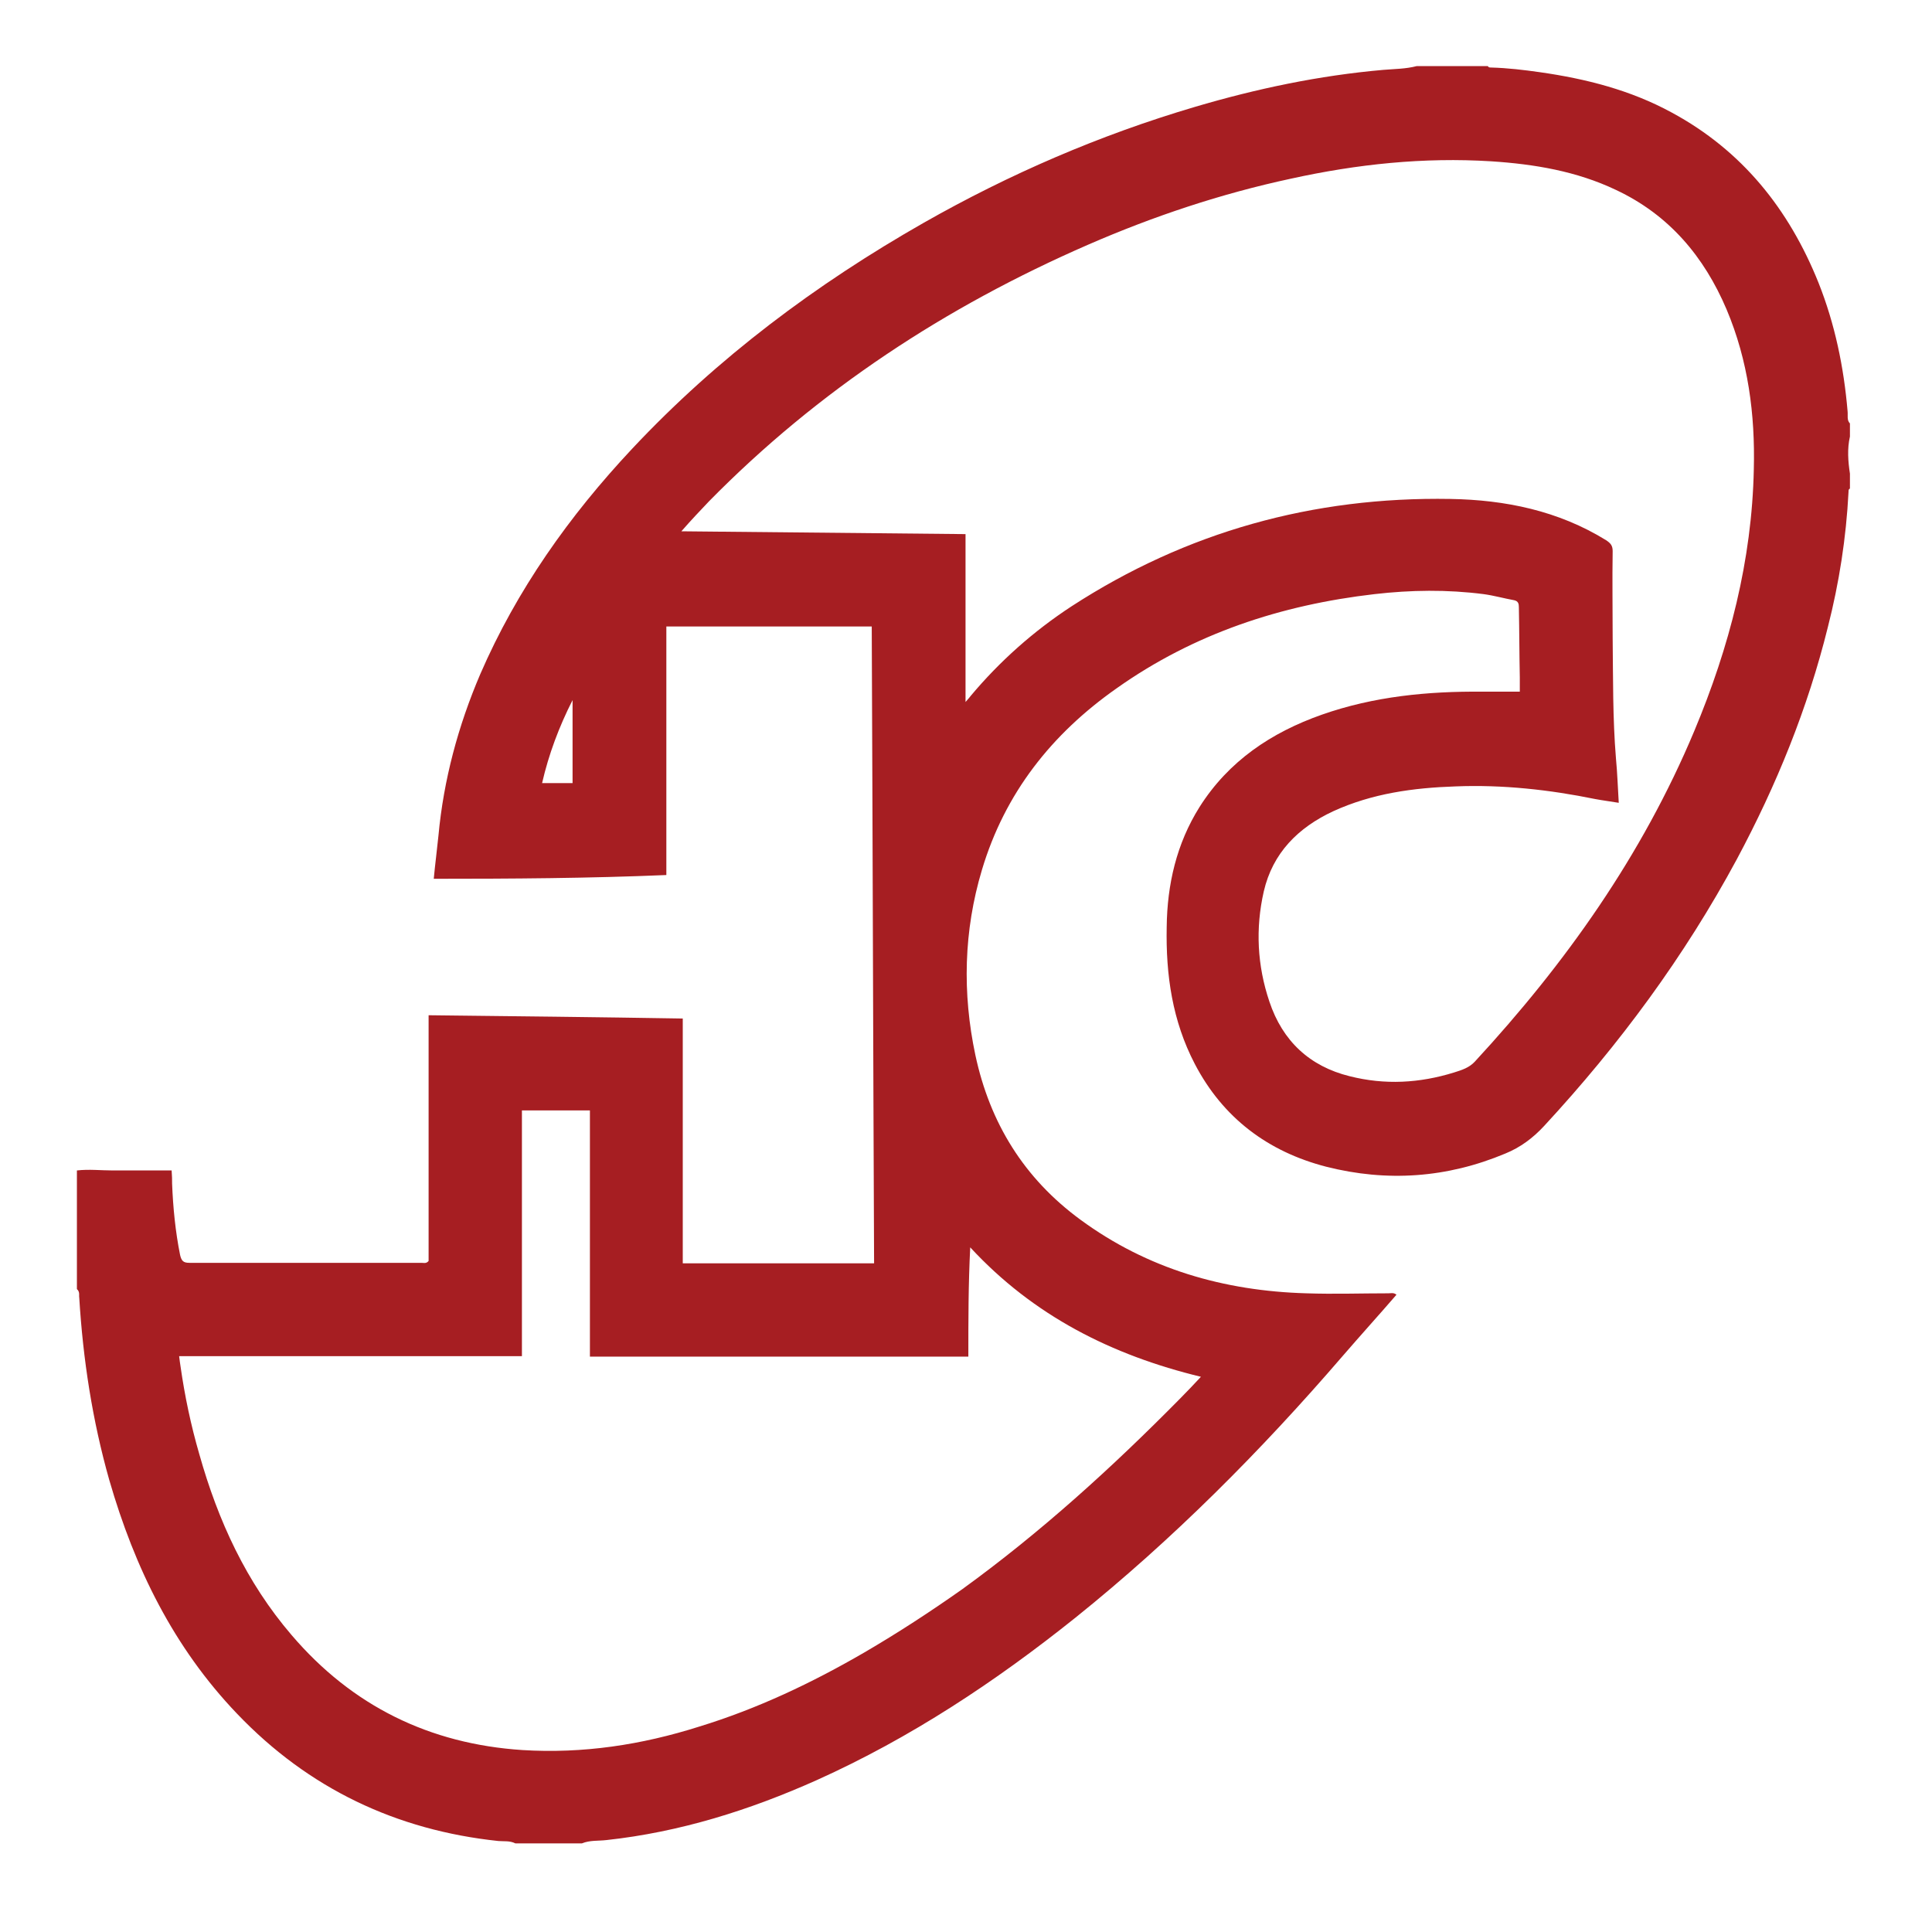 <?xml version="1.0" encoding="utf-8"?>
<!-- Generator: Adobe Illustrator 25.2.1, SVG Export Plug-In . SVG Version: 6.00 Build 0)  -->
<svg version="1.1" id="Слой_1" xmlns="http://www.w3.org/2000/svg" xmlns:xlink="http://www.w3.org/1999/xlink" x="0px" y="0px"
	 viewBox="0 0 412 412" style="enable-background:new 0 0 412 412;" xml:space="preserve">
<style type="text/css">
	.st0{fill:#A61E22;}
</style>
<path class="st0" d="M16.4,274.9c0-8.4,0-16.9,0-25.3c2.6-0.3,5.1,0,7.7,0c4.1,0,8.3,0,12.5,0c0.1,1.2,0.1,2,0.1,2.8
	c0.2,5.1,0.7,10.2,1.7,15.2c0.3,1.3,0.7,1.7,2,1.7c16.5,0,33,0,49.5,0c0.5,0,1,0.2,1.5-0.4c0-17.3,0-34.8,0-52.4
	c18.1,0.2,36,0.4,54.2,0.7c0,17.5,0,34.9,0,52.2c13.8,0,27.2,0,40.8,0c-0.2-45.3-0.3-90.5-0.5-135.8c-14.7,0-29.2,0-43.8,0
	c0,17.6,0,35.2,0,53c-16.5,0.7-33,0.8-49.6,0.8c0.3-3.2,0.7-6.2,1-9.2c1.1-11.9,4.2-23.4,8.9-34.4c7.8-18,19-33.8,32.4-48.1
	C153,76.3,174,60.6,197,47.5c18.3-10.4,37.5-18.7,57.8-24.7c13.2-3.9,26.5-6.7,40.2-7.9c2.4-0.2,4.8-0.2,7.1-0.8
	c5.1,0,10.1,0,15.2,0c0.1,0.3,0.4,0.3,0.7,0.3c3.5,0.1,6.9,0.5,10.4,1c9.8,1.4,19.3,3.8,28.1,8.6c15,8.1,25,20.6,31.3,36.3
	c3.5,8.8,5.4,18,6.2,27.4c0.1,0.9-0.2,1.9,0.5,2.6c0,0.9,0,1.9,0,2.8c-0.6,2.6-0.4,5.3,0,7.9c0,1.1,0,2.1,0,3.2
	c-0.3,0.1-0.3,0.4-0.3,0.7c-0.5,9.8-2,19.4-4.4,28.8c-4.3,17.4-11,33.8-19.4,49.5c-11.2,20.8-25.1,39.6-41.1,56.9
	c-2.4,2.6-5.1,4.6-8.3,5.9c-12.4,5.2-25.2,6.1-38.2,2.8c-12.4-3.2-22-10.4-28-21.9c-4.8-9.2-6.2-19-6-29.2c0.1-9.1,2.1-17.8,7-25.6
	c6.2-9.8,15.3-15.9,26.1-19.7c11.1-3.9,22.6-5,34.2-4.9c2.7,0,5.3,0,8,0c0-1,0-2,0-3c-0.1-5-0.1-10-0.2-15c0-0.7-0.1-1.3-1-1.5
	c-2.2-0.4-4.3-1-6.5-1.3c-7.8-1-15.5-0.9-23.3,0c-19.9,2.3-38.5,8.4-55,20.1c-13.8,9.7-23.8,22.3-28.7,38.7
	c-3.9,13-4.2,26.3-1.4,39.5c3.1,14.5,10.4,26.3,22.4,35.1c14.3,10.5,30.6,15.2,48.2,15.7c5.8,0.2,11.7,0,17.5,0
	c0.5,0,1.1-0.2,1.7,0.3c-3.8,4.4-7.7,8.7-11.5,13.1c-17.4,20.2-36.2,39.1-57,55.8c-17,13.6-35.1,25.6-55.1,34.6
	c-14.3,6.4-29.2,11.1-44.9,12.8c-1.7,0.2-3.5,0-5.2,0.7c-4.7,0-9.5,0-14.2,0c-1.2-0.6-2.4-0.4-3.6-0.5
	c-21.8-2.3-40.5-11.2-55.7-27.1c-13.6-14.2-21.9-31.2-27.3-49.9c-3.6-12.7-5.6-25.7-6.4-38.9C16.8,276.3,17.1,275.5,16.4,274.9z
	 M205.9,113.9c0,11.9,0,23.6,0,35.8c0.6-0.7,0.9-1,1.1-1.3c6.2-7.4,13.4-13.8,21.5-19.1c24.5-15.9,51.5-23.4,80.8-22.9
	c11.7,0.2,23,2.5,33.2,8.8c0.9,0.6,1.4,1.1,1.4,2.3c-0.1,6.2,0,12.3,0,18.5c0.1,8.6,0,17.2,0.7,25.7c0.3,3.1,0.4,6.3,0.6,9.5
	c-1.8-0.3-3.4-0.5-5-0.8c-9.8-2-19.8-3.1-29.8-2.7c-9,0.3-17.8,1.5-26.1,5.3c-7.5,3.5-12.9,8.9-14.8,17.1
	c-1.8,7.9-1.4,15.8,1.2,23.5c2.8,8.4,8.6,13.8,17.1,15.9c7.5,1.9,14.9,1.5,22.3-0.8c1.6-0.5,3.2-1,4.4-2.3
	c19.4-21,35.7-44,46.8-70.5c7.5-17.9,12.3-36.4,12.7-55.8c0.3-11.7-1.2-23.2-5.8-34.1c-4.8-11.3-12.3-20.2-23.6-25.5
	c-8.4-4-17.4-5.5-26.6-6.1c-14.4-0.9-28.6,0.6-42.7,3.7c-14.9,3.2-29.3,8-43.3,14.1c-30.3,13.2-57.5,31-80.8,54.7
	c-1.9,2-3.8,4-5.9,6.4C165.9,113.5,185.8,113.7,205.9,113.9z M206.5,289.3c-27,0-53.7,0-80.7,0c0-17.5,0-34.9,0-52.5
	c-5,0-9.7,0-14.5,0c0,17.4,0,34.8,0,52.4c-24.4,0-48.7,0-73.1,0c0.1,0.9,0.2,1.5,0.3,2.2c0.9,6.3,2.2,12.5,4,18.7
	c4,14.2,10,27.3,19.7,38.6c12.9,15.1,29.4,23.2,49.2,24.5c12.9,0.8,25.4-1.1,37.7-5c12.4-3.8,24-9.3,35.2-15.8
	c7.2-4.2,14.1-8.7,20.9-13.5c16.7-12.1,31.9-25.9,46.4-40.6c1.5-1.5,2.9-3,4.5-4.7c-19-4.6-35.7-13-49.2-27.6
	C206.5,273.9,206.5,281.4,206.5,289.3z M115.6,167c2.3,0,4.4,0,6.5,0c0-6,0-11.9,0-17.7C119.2,155,117,160.9,115.6,167z"/>
</svg>
